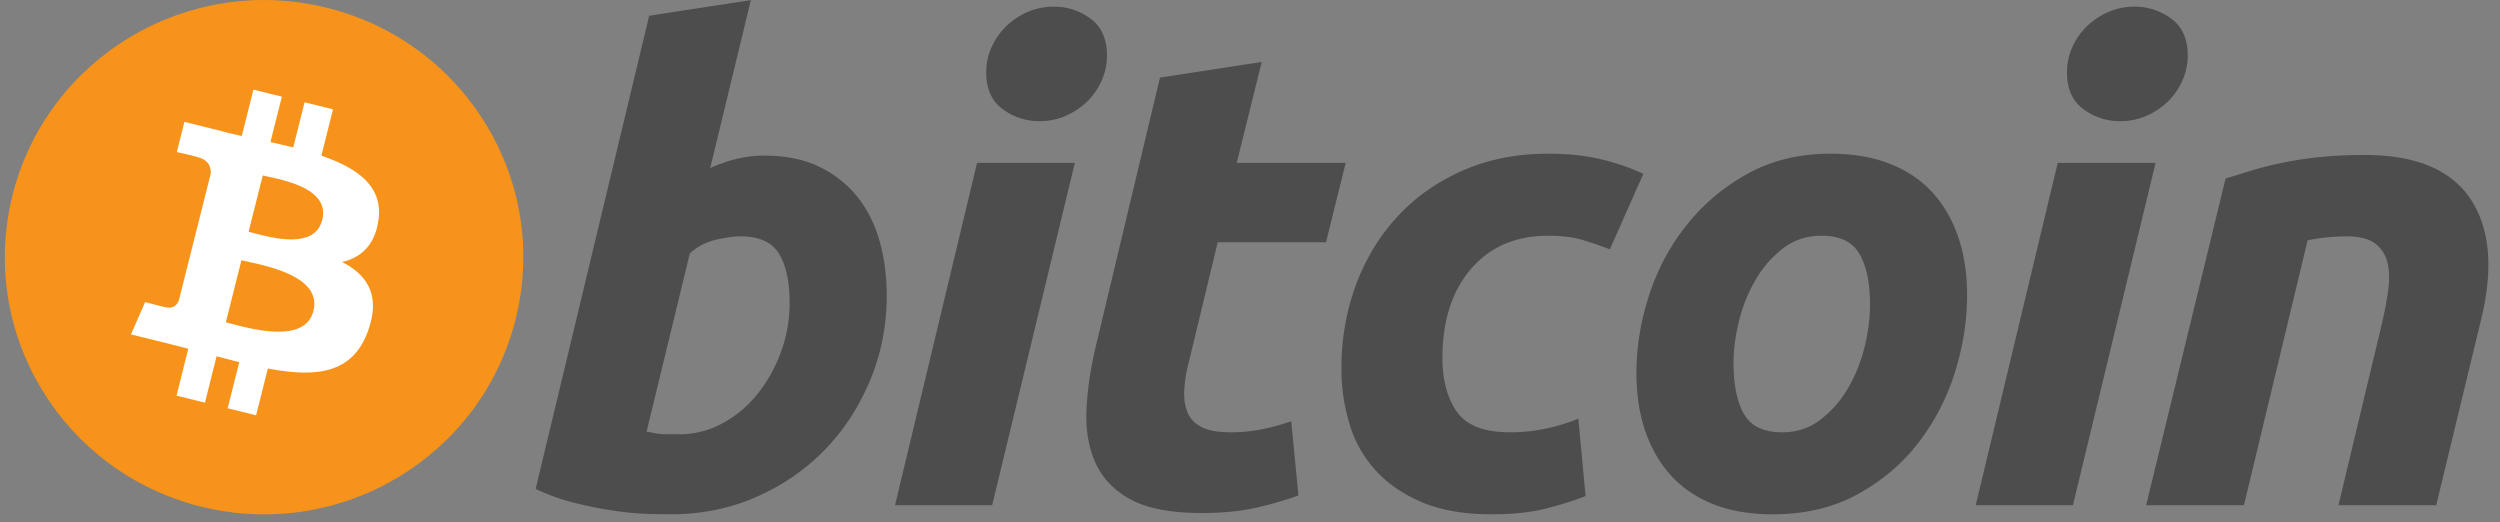 <svg width="201" height="42" fill="none" xmlns="http://www.w3.org/2000/svg"><rect width="100%" height="100%" fill="#808080" stroke="none"/><g clip-path="url(#a)"><path d="M41.452 25.681C38.668 36.758 27.356 43.5 16.187 40.737 5.022 37.975-1.775 26.756 1.011 15.68 3.794 4.601 15.106-2.14 26.271.621c11.17 2.761 17.965 13.982 15.181 25.06Z" fill="#F7931A"/><path d="M30.423 17.733c.415-2.75-1.697-4.23-4.585-5.216l.937-3.728-2.287-.565-.912 3.629a97.02 97.02 0 0 0-1.833-.428l.919-3.653-2.287-.565-.937 3.726a76.558 76.558 0 0 1-1.46-.34l.002-.012-3.154-.782-.609 2.424s1.697.385 1.662.41c.926.229 1.093.837 1.065 1.319l-1.067 4.246c.064.016.147.039.238.075l-.242-.06-1.495 5.948c-.114.28-.401.698-1.049.54.023.032-1.662-.412-1.662-.412l-1.136 2.597 2.977.736c.554.137 1.096.281 1.63.417l-.946 3.77 2.285.565.937-3.73c.624.169 1.23.324 1.823.47l-.934 3.712 2.287.565.947-3.762c3.9.732 6.833.436 8.067-3.063.995-2.817-.05-4.442-2.101-5.502 1.494-.341 2.62-1.316 2.92-3.33Zm-5.226 7.27c-.707 2.816-5.49 1.293-7.04.912l1.256-4.995c1.55.384 6.523 1.144 5.784 4.082Zm.707-7.31c-.644 2.563-4.625 1.26-5.916.941l1.139-4.53c1.29.32 5.45.916 4.777 3.589Z" fill="#fff"/><path d="M61.478 12.512c1.69 0 3.151.3 4.379.89a8.804 8.804 0 0 1 3.067 2.408c.805 1.015 1.404 2.2 1.791 3.56.385 1.362.578 2.827.578 4.395 0 2.41-.446 4.685-1.344 6.83-.898 2.148-2.117 4.012-3.668 5.602-1.549 1.587-3.378 2.839-5.488 3.763-2.106.926-4.396 1.388-6.854 1.388-.318 0-.877-.009-1.667-.025a24.552 24.552 0 0 1-2.713-.233 32.108 32.108 0 0 1-3.246-.631 16.355 16.355 0 0 1-3.247-1.151l9.129-38.043L60.37.008l-3.269 13.5c.7-.313 1.405-.555 2.108-.731a9.438 9.438 0 0 1 2.268-.265ZM54.62 34.915a7.21 7.21 0 0 0 3.482-.89 9.145 9.145 0 0 0 2.826-2.381 11.983 11.983 0 0 0 1.872-3.377c.456-1.255.687-2.565.687-3.928 0-1.674-.282-2.98-.845-3.924-.562-.94-1.602-1.413-3.113-1.413-.495 0-1.133.093-1.924.26a4.816 4.816 0 0 0-2.14 1.102l-3.48 14.337c.21.037.395.072.554.105.155.036.326.06.497.078.18.02.387.03.636.03l.948.001ZM79.77 40.62h-7.81l6.596-27.524h7.862L79.77 40.62Zm3.8-30.877a4.872 4.872 0 0 1-2.955-.967c-.884-.641-1.322-1.628-1.322-2.957 0-.732.15-1.418.447-2.066a5.525 5.525 0 0 1 1.19-1.675A5.845 5.845 0 0 1 82.643.952 5.27 5.27 0 0 1 84.73.535c1.09 0 2.073.322 2.953.967C88.56 2.15 89 3.136 89 4.459c0 .734-.15 1.423-.45 2.069a5.447 5.447 0 0 1-1.185 1.675 5.74 5.74 0 0 1-1.713 1.123 5.18 5.18 0 0 1-2.083.417ZM93.263 6.238l8.179-1.256-2.009 8.113h8.76l-1.582 6.382h-8.707l-2.319 9.628a10.814 10.814 0 0 0-.369 2.249c-.038.7.051 1.3.262 1.806.21.508.587.899 1.135 1.175.544.281 1.324.423 2.347.423.842 0 1.663-.08 2.456-.237.789-.156 1.589-.371 2.398-.654l.582 5.968a28.2 28.2 0 0 1-3.429.992c-1.233.282-2.693.418-4.38.418-2.427 0-4.307-.358-5.648-1.07-1.338-.716-2.283-1.695-2.85-2.934-.558-1.235-.807-2.658-.738-4.262.073-1.608.317-3.297.738-5.077l5.174-21.664ZM107.85 29.63c0-2.371.387-4.607 1.16-6.7.772-2.095 1.884-3.927 3.327-5.499 1.438-1.564 3.189-2.804 5.251-3.713 2.052-.905 4.35-1.361 6.882-1.361 1.585 0 3.001.149 4.247.446 1.251.3 2.382.69 3.406 1.176l-2.694 6.074a25.167 25.167 0 0 0-2.189-.758c-.755-.231-1.678-.342-2.769-.342-2.606 0-4.667.89-6.201 2.667-1.527 1.778-2.297 4.17-2.297 7.172 0 1.779.387 3.217 1.164 4.317.773 1.1 2.2 1.648 4.272 1.648a13.8 13.8 0 0 0 2.955-.313c.953-.209 1.794-.473 2.534-.784l.584 6.226c-.988.38-2.077.723-3.272 1.024-1.198.29-2.623.44-4.276.44-2.181 0-4.028-.316-5.539-.94-1.512-.633-2.76-1.473-3.744-2.538a9.546 9.546 0 0 1-2.138-3.745 15.247 15.247 0 0 1-.663-4.498ZM142.54 41.35c-1.864 0-3.482-.281-4.856-.839-1.369-.558-2.503-1.34-3.4-2.354-.899-1.01-1.571-2.206-2.032-3.584-.46-1.378-.682-2.903-.682-4.575 0-2.097.34-4.193 1.026-6.283a17.722 17.722 0 0 1 3.036-5.65c1.33-1.675 2.972-3.045 4.904-4.113 1.93-1.061 4.15-1.595 6.644-1.595 1.83 0 3.44.282 4.833.84 1.385.556 2.527 1.345 3.429 2.355.892 1.014 1.571 2.205 2.027 3.585.459 1.375.686 2.904.686 4.577 0 2.09-.335 4.187-1 6.284a18.085 18.085 0 0 1-2.955 5.65c-1.3 1.672-2.926 3.042-4.879 4.105-1.951 1.064-4.213 1.597-6.781 1.597Zm3.903-22.397c-1.157 0-2.181.334-3.057.992a8.573 8.573 0 0 0-2.214 2.514 12.363 12.363 0 0 0-1.35 3.323c-.299 1.205-.445 2.344-.445 3.427 0 1.746.284 3.106.842 4.085.566.974 1.583 1.464 3.061 1.464 1.162 0 2.18-.331 3.062-.997a8.614 8.614 0 0 0 2.213-2.51 12.366 12.366 0 0 0 1.35-3.324c.295-1.2.446-2.346.446-3.427 0-1.742-.283-3.105-.846-4.083-.563-.974-1.585-1.464-3.062-1.464ZM166.663 40.62h-7.815l6.594-27.524h7.867l-6.646 27.524Zm3.794-30.877a4.863 4.863 0 0 1-2.952-.967c-.879-.641-1.321-1.628-1.321-2.957 0-.732.152-1.418.449-2.066a5.458 5.458 0 0 1 1.189-1.675 5.832 5.832 0 0 1 1.714-1.126 5.236 5.236 0 0 1 2.081-.417c1.092 0 2.078.322 2.956.967.879.648 1.323 1.634 1.323 2.957 0 .734-.158 1.423-.453 2.069a5.427 5.427 0 0 1-1.184 1.675 5.793 5.793 0 0 1-1.713 1.123 5.197 5.197 0 0 1-2.089.417ZM178.938 14.348c.593-.172 1.255-.38 1.975-.604.722-.225 1.53-.434 2.431-.623a29.363 29.363 0 0 1 3.005-.474 34.081 34.081 0 0 1 3.77-.186c4.118 0 6.957 1.19 8.525 3.562 1.566 2.372 1.837 5.618.821 9.733l-3.592 14.862h-7.861l3.481-14.55c.213-.908.38-1.786.503-2.644.124-.85.117-1.6-.028-2.248a2.69 2.69 0 0 0-.974-1.573c-.515-.4-1.293-.6-2.349-.6-1.019 0-2.054.108-3.112.317l-5.118 21.297h-7.864l6.387-26.27Z" fill="#4D4D4D"/></g><defs><clipPath id="a"><path fill="#fff" transform="translate(.334)" d="M0 0h200v42H0z"/></clipPath></defs></svg>